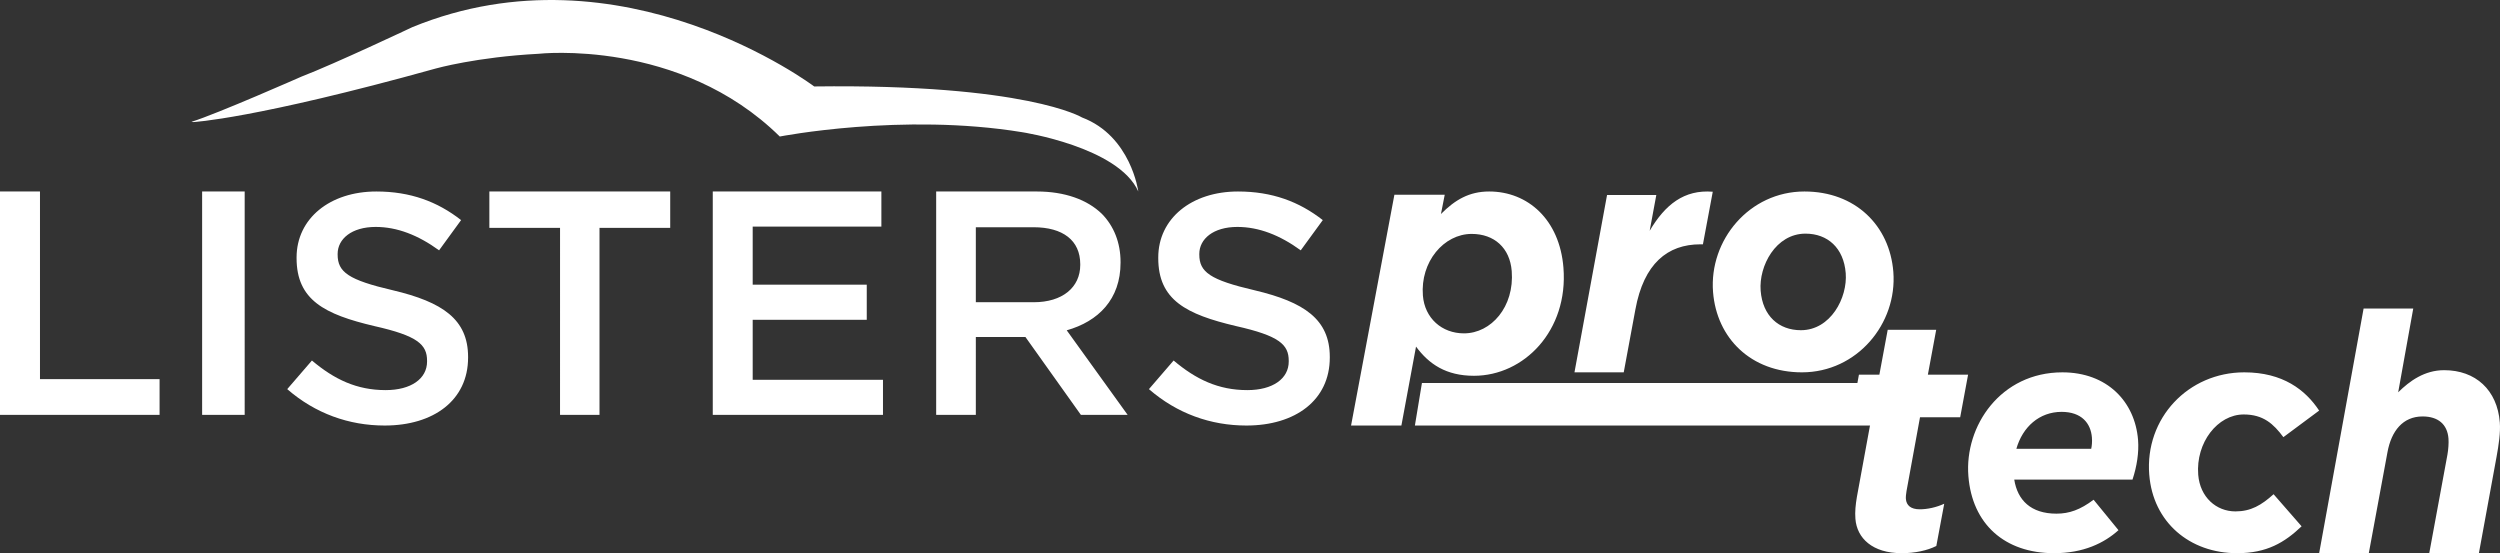 <svg xmlns="http://www.w3.org/2000/svg" width="235" height="52" viewBox="0 0 235 52">
    <rect x="0" y="0" width="235" height="52" fill="#333333" stroke="none"/>
    <g fill="#FFF" fill-rule="evenodd">
        <path d="M142.102 25.478c-.174-2.183-1.647-3.49-3.763-3.49-2.618 0-4.839 2.617-4.587 5.796.168 2.119 1.777 3.552 3.862 3.552 2.552 0 4.752-2.494 4.488-5.858zm-11.029-7.17h4.731l-.355 1.81c1.327-1.341 2.665-2.118 4.533-2.118 3.642 0 6.624 2.647 6.982 7.165.469 5.921-3.71 10.159-8.411 10.159-2.615 0-4.226-1.09-5.446-2.743L131.731 40H127l4.073-21.691zM151.062 18.332h4.631l-.623 3.36c1.454-2.457 3.232-3.887 5.93-3.67l-.925 4.944h-.243c-3.078 0-5.315 1.804-6.106 6.128L152.631 35H148l3.062-16.668zM173.498 25.677c-.187-2.375-1.705-3.715-3.782-3.715-2.8 0-4.396 3.045-4.215 5.362.187 2.374 1.706 3.715 3.782 3.715 2.797 0 4.396-3.045 4.215-5.362m-12.472 1.77c-.38-4.875 3.412-9.447 8.591-9.447 4.784 0 8.012 3.2 8.357 7.556.38 4.872-3.416 9.444-8.592 9.444-4.783 0-8.015-3.2-8.356-7.554"/>
        <path d="M174.408 48.768c-.052-.677.018-1.326.141-2.063l1.372-7.482H174l.74-4.005h1.921l.784-4.218h4.558l-.783 4.218H185l-.743 4.005h-3.777l-1.266 6.928c-.042.246-.077.554-.062.739.046.616.466.984 1.305.984.721 0 1.575-.185 2.3-.524l-.743 3.972c-.866.432-2.017.678-3.249.678-2.76 0-4.218-1.413-4.357-3.232M189.537 42.19h7.036c.067-.306.098-.67.067-1.065-.106-1.34-.974-2.41-2.848-2.41-2.082 0-3.663 1.402-4.255 3.476zm-.197 2.894c.304 1.92 1.55 3.2 3.967 3.2 1.207 0 2.235-.366 3.491-1.309l2.34 2.862c-1.356 1.22-3.303 2.163-6.052 2.163-4.65 0-7.705-2.742-8.058-7.251-.374-4.721 3.037-9.749 8.837-9.749 4.195 0 6.828 2.742 7.114 6.366.09 1.16-.11 2.47-.525 3.718H189.34zM202.03 44.629c-.427-5.334 3.681-9.629 8.93-9.629 3.623 0 5.75 1.644 7.04 3.596l-3.362 2.497c-.926-1.248-1.89-2.133-3.728-2.133-2.457 0-4.518 2.652-4.277 5.669.169 2.102 1.688 3.443 3.498 3.443 1.444 0 2.44-.581 3.586-1.616l2.633 3.017c-1.596 1.521-3.266 2.527-6.058 2.527-4.48 0-7.908-2.925-8.261-7.371M222.179 29h4.667l-1.417 7.877c1.085-1.073 2.482-2.08 4.324-2.08 2.947 0 4.995 1.858 5.23 4.915.074.945-.109 2.142-.304 3.214L233.016 52h-4.667l1.71-9.264c.085-.47.13-1.101.098-1.51-.105-1.357-.99-2.08-2.434-2.08-1.843 0-2.935 1.354-3.302 3.368L222.667 52H218l4.179-23z"/>
        <path d="M133 40h44.335l.665-4h-44.338zM18.15 11.477s5.729-.283 22.823-5.04c0 0 3.82-1.075 9.65-1.381 0 0 13.272-1.485 22.677 7.777 0 0 11.512-2.253 22.776-.408 0 0 9.063 1.38 10.924 5.575 0 0-.686-5.217-5.289-6.958 0 0-5.193-3.172-25.177-2.916 0 0-18.08-13.638-37.766-5.578 0 0-7.249 3.429-10.432 4.654 0 0-7.887 3.482-10.336 4.249M0 18h3.758v17.64H15V39H0zM19 39h4V18h-4zM27 36.578l2.321-2.69c2.104 1.773 4.203 2.782 6.932 2.782 2.384 0 3.891-1.07 3.891-2.689v-.063c0-1.526-.878-2.35-4.956-3.267-4.674-1.102-7.31-2.446-7.31-6.386v-.061c0-3.669 3.138-6.204 7.497-6.204 3.2 0 5.74.949 7.968 2.689l-2.07 2.842c-1.977-1.437-3.953-2.2-5.96-2.2-2.259 0-3.576 1.13-3.576 2.535v.06c0 1.651 1.003 2.385 5.206 3.363C41.587 28.39 44 30.01 44 33.553v.061C44 37.615 40.77 40 36.159 40c-3.357 0-6.524-1.13-9.159-3.422M52.644 21.42H46V18h17v3.42h-6.647V39h-3.71zM67 18h15.85v3.3H70.753v5.46h10.722v3.299H70.753v5.64H83V39H67zM97.18 28.409c2.667 0 4.364-1.38 4.364-3.509v-.06c0-2.25-1.637-3.48-4.395-3.48h-5.421v7.049h5.452zM88 18h9.453c2.666 0 4.76.78 6.121 2.1 1.121 1.138 1.758 2.7 1.758 4.53v.06c0 3.45-2.09 5.519-5.06 6.36L106 39h-4.395l-5.213-7.32h-4.664V39H88V18zM108 36.578l2.32-2.69c2.102 1.773 4.203 2.782 6.931 2.782 2.386 0 3.89-1.07 3.89-2.689v-.063c0-1.526-.878-2.35-4.955-3.267-4.675-1.102-7.31-2.446-7.31-6.386v-.061c0-3.669 3.137-6.204 7.496-6.204 3.2 0 5.743.949 7.97 2.689l-2.073 2.842c-1.973-1.437-3.95-2.2-5.96-2.2-2.258 0-3.575 1.13-3.575 2.535v.06c0 1.651 1.006 2.385 5.208 3.363 4.642 1.101 7.058 2.72 7.058 6.264v.061c0 4.001-3.232 6.386-7.841 6.386-3.357 0-6.526-1.13-9.159-3.422"/>
    </g>
</svg>
